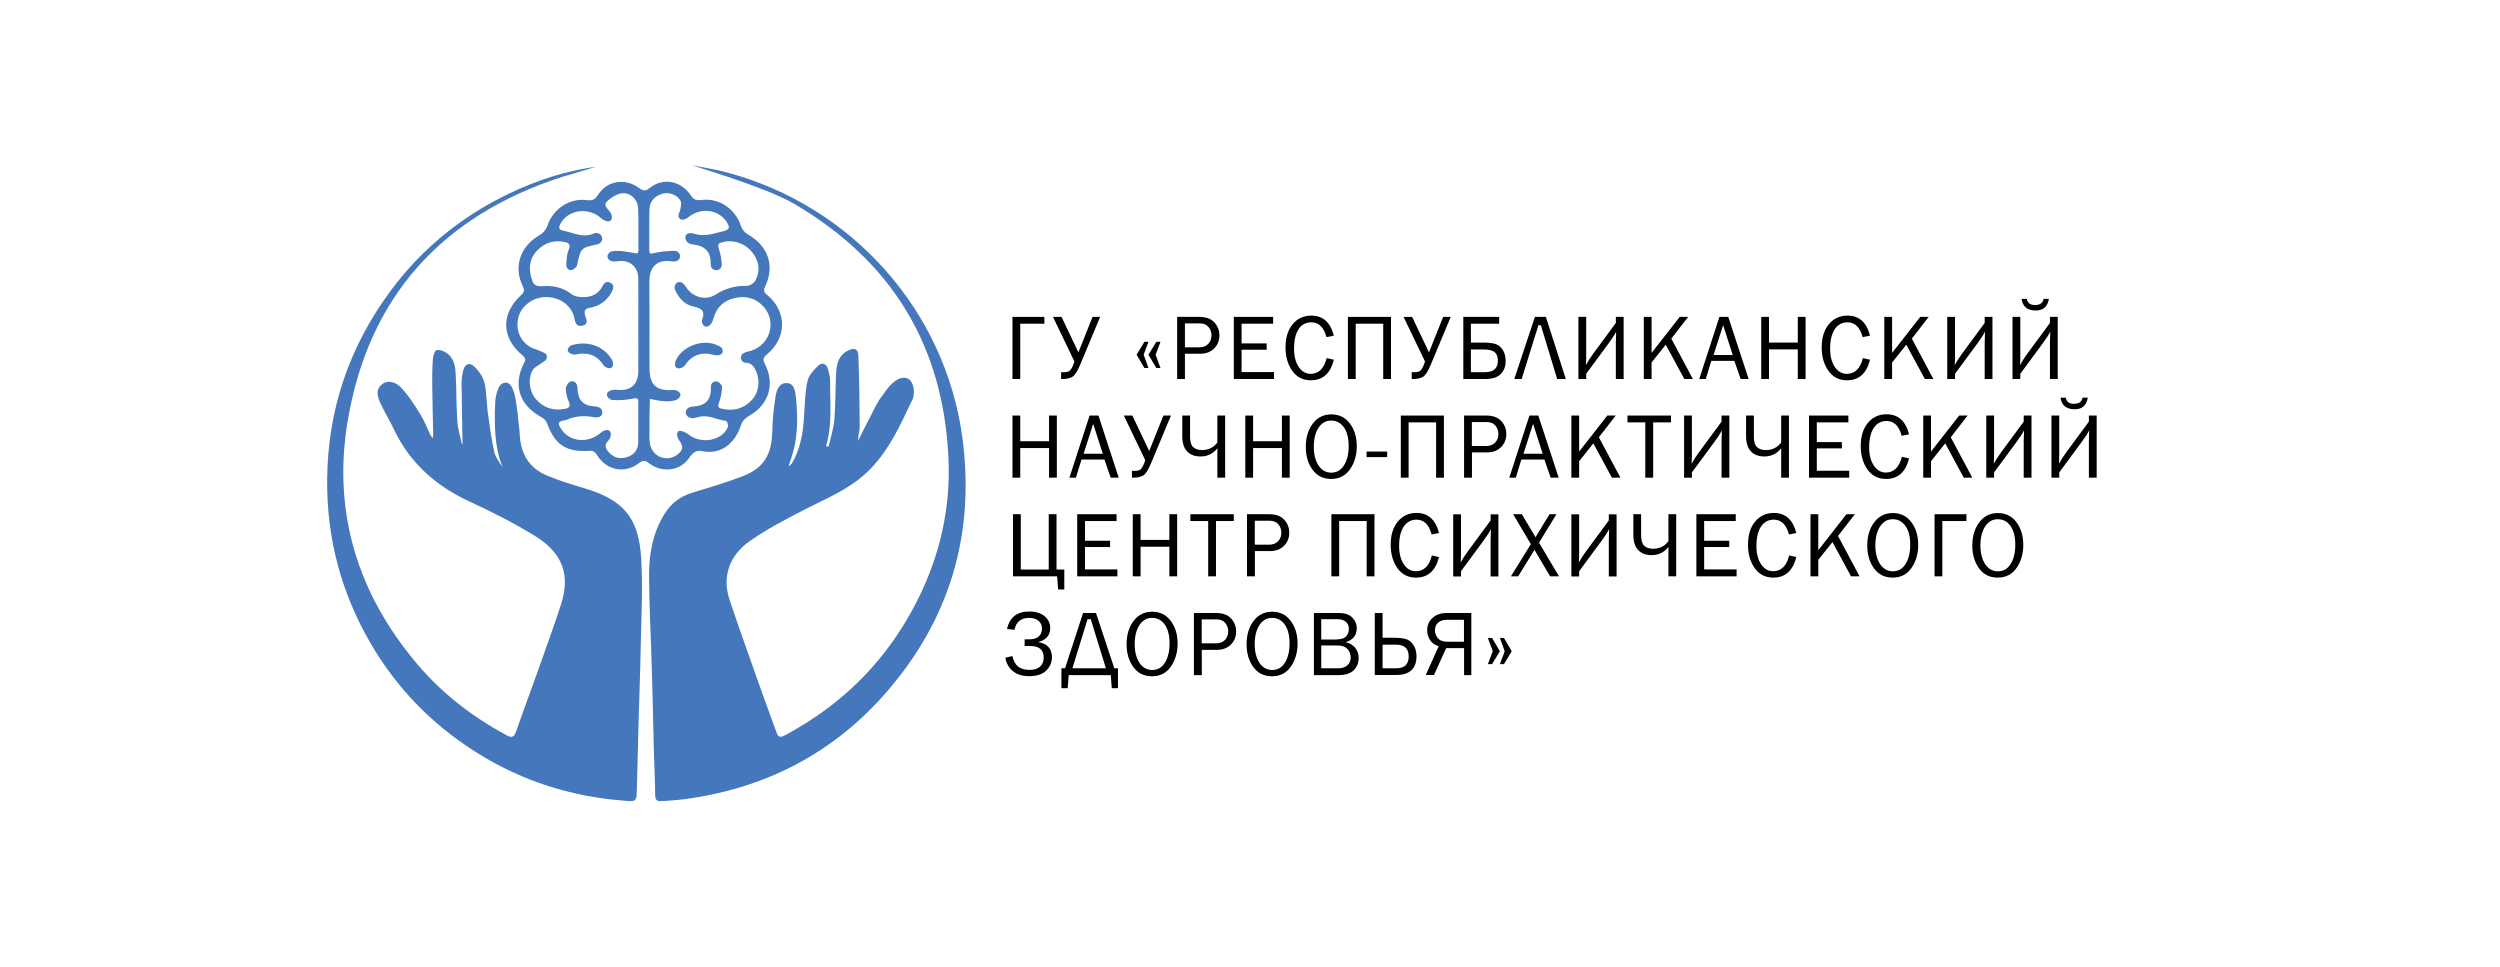 <svg width="181" height="70" viewBox="0 0 181 70" fill="none" xmlns="http://www.w3.org/2000/svg">
<path d="M46.383 47.011C46.352 48.824 46.275 50.645 46.228 52.457C46.182 54.031 46.144 55.728 46.105 57.302C46.082 58.05 45.989 58.035 45.217 57.973C44.916 57.95 44.615 57.919 44.313 57.888C43.433 57.788 42.568 57.649 41.719 57.456C39.093 56.87 36.614 55.844 34.29 54.347C31.209 52.365 28.722 49.804 26.869 46.641C24.707 42.946 23.641 38.973 23.687 34.668C23.741 29.623 25.286 25.118 28.259 21.083C30.274 18.353 32.792 16.185 35.773 14.565C38.082 13.315 40.537 12.436 43.147 12.073L40.769 12.783C31.981 15.606 26.622 21.531 25.147 30.634C24.089 37.183 25.934 43.061 30.251 48.13C32.05 50.243 34.205 51.894 36.638 53.213C36.97 53.399 37.194 53.445 37.348 53.005C38.429 49.943 39.58 46.903 40.599 43.817C41.317 41.642 40.746 40.068 38.792 38.842C37.271 37.893 35.657 37.083 34.027 36.327C31.579 35.201 29.688 33.542 28.521 31.089C28.22 30.456 27.857 29.862 27.564 29.23C27.332 28.767 27.162 28.211 27.657 27.826C28.128 27.455 28.699 27.71 29.016 28.042C29.564 28.613 30.004 29.299 30.421 29.978C30.722 30.456 30.923 30.996 31.17 31.513C31.209 31.59 31.278 31.644 31.34 31.714C31.348 31.637 31.363 31.559 31.363 31.482C31.34 30.279 31.309 29.068 31.294 27.864C31.286 27.239 31.294 26.615 31.34 25.997C31.355 25.766 31.471 25.38 31.61 25.349C31.827 25.295 32.151 25.419 32.352 25.565C32.923 25.974 32.977 26.622 33 27.247C33.047 28.35 33.039 29.446 33.116 30.549C33.155 31.097 33.332 31.629 33.448 32.169C33.464 32.161 33.479 32.146 33.487 32.138C33.464 30.68 33.425 29.222 33.417 27.764C33.417 27.455 33.456 27.139 33.533 26.838C33.649 26.36 33.966 26.198 34.329 26.53C34.661 26.838 34.962 27.27 35.07 27.695C35.24 28.397 35.217 29.145 35.317 29.87C35.441 30.811 35.572 31.752 35.773 32.678C35.865 33.087 36.136 33.457 36.39 33.827C35.78 32.323 35.796 30.749 35.85 29.183C35.858 28.844 35.935 28.489 36.058 28.165C36.282 27.602 36.823 27.533 37.078 28.073C37.356 28.659 37.371 29.268 37.479 29.909C37.518 30.487 37.603 30.958 37.626 31.436C37.703 32.886 38.306 33.889 39.618 34.437C40.468 34.792 41.348 35.062 42.228 35.324C45.109 36.18 46.236 37.415 46.422 40.423C46.553 42.614 46.422 44.813 46.383 47.011Z" fill="#4477BC"/>
<path d="M63.974 50.344C62.978 51.462 61.912 52.457 60.785 53.321C57.58 55.79 53.85 57.271 49.657 57.85C49.148 57.919 48.051 57.996 48.02 57.996C47.595 58.019 47.441 57.996 47.433 57.526C47.433 57.001 47.41 56.307 47.387 55.782C47.387 55.759 47.387 55.736 47.387 55.705C47.371 55.188 47.348 54.671 47.333 54.155C47.286 52.172 47.248 50.197 47.186 48.215C47.124 46.031 47.001 43.856 46.993 41.673C46.985 40.099 47.263 38.564 48.12 37.191C48.584 36.443 49.24 35.949 50.082 35.687C51.31 35.309 52.545 34.946 53.742 34.491C55.287 33.905 55.874 32.917 55.912 31.266C55.928 30.395 56.02 29.515 56.159 28.651C56.229 28.227 56.43 27.71 56.955 27.733C57.503 27.756 57.572 28.304 57.619 28.736C57.789 30.333 57.773 31.922 57.186 33.457C57.148 33.557 57.132 33.665 57.101 33.766C57.186 33.689 57.287 33.627 57.341 33.534C57.951 32.493 58.144 31.343 58.213 30.155C58.267 29.299 58.283 28.427 58.461 27.594C58.553 27.178 58.916 26.777 59.248 26.468C59.526 26.206 59.843 26.337 59.951 26.738C60.02 27 60.098 27.278 60.098 27.548C60.09 29.137 60.275 30.742 59.804 32.3C59.866 32.315 59.928 32.323 59.989 32.339C60.136 31.691 60.352 31.043 60.407 30.387C60.499 29.253 60.476 28.119 60.538 26.977C60.569 26.314 60.739 25.697 61.41 25.373C61.866 25.157 62.121 25.249 62.144 25.735C62.214 27.455 62.229 29.176 62.244 30.896C62.244 31.212 62.113 31.536 62.129 31.907C62.399 31.367 62.661 30.827 62.947 30.294C63.248 29.731 63.495 29.106 63.897 28.628C65.194 26.607 66.245 27.293 66.16 28.489C66.152 28.636 66.129 28.79 66.067 28.913C65.163 30.819 64.306 32.763 62.723 34.236C61.41 35.463 59.758 36.119 58.198 36.921C56.847 37.615 55.487 38.325 54.252 39.197C52.816 40.215 52.26 41.735 52.823 43.432C53.897 46.649 56.244 53.129 56.267 53.159C56.414 53.437 56.63 53.345 56.885 53.206C57.155 53.059 57.426 52.913 57.688 52.751C61.009 50.814 63.688 48.199 65.665 44.843C67.789 41.241 68.862 37.33 68.669 33.172C68.291 24.995 64.561 18.893 57.472 14.742C55.372 13.516 50.113 12.004 50.113 11.965C50.947 12.135 51.796 12.258 52.615 12.482C61.665 14.889 68.453 22.48 69.681 31.721C70.615 38.788 68.7 45.029 63.974 50.344Z" fill="#4477BC"/>
<path d="M50.839 32.663C50.383 32.57 50.151 32.771 49.873 33.179C49.24 34.105 47.92 34.259 46.985 33.534C46.692 33.311 46.545 33.318 46.252 33.534C45.24 34.313 43.943 34.067 43.248 32.979C43.093 32.74 42.97 32.616 42.653 32.639C40.962 32.747 40.167 32.192 39.587 30.595C39.526 30.433 39.348 30.279 39.186 30.194C37.603 29.338 37.124 27.864 37.935 26.298C38.074 26.036 38.051 25.913 37.819 25.72C36.29 24.447 36.259 22.711 37.726 21.369C37.958 21.153 37.989 21.022 37.85 20.729C37.155 19.294 37.672 17.813 39.078 17.018C39.309 16.887 39.541 16.617 39.626 16.355C40.028 15.143 41.209 14.326 42.475 14.488C42.854 14.534 43.062 14.48 43.279 14.133C43.935 13.084 45.232 12.86 46.252 13.601C46.545 13.817 46.715 13.871 47.039 13.608C47.997 12.837 49.286 13.076 50.012 14.141C50.221 14.449 50.398 14.526 50.769 14.48C52.066 14.31 53.24 15.12 53.65 16.37C53.727 16.601 53.92 16.848 54.136 16.964C55.619 17.813 56.113 19.224 55.395 20.752C55.264 21.022 55.302 21.161 55.534 21.346C56.986 22.541 56.986 24.455 55.526 25.658C55.271 25.866 55.202 26.021 55.372 26.345C56.121 27.772 55.681 29.276 54.283 30.078C53.943 30.271 53.734 30.487 53.611 30.873C53.202 32.069 52.221 32.948 50.839 32.663ZM47.024 23.567C47.024 24.593 47.016 25.619 47.024 26.653C47.032 27.895 47.526 28.327 48.761 28.235C48.924 28.219 49.232 28.35 49.263 28.559C49.286 28.728 49.07 28.929 48.939 28.967C48.669 29.045 48.36 29.068 48.074 29.052C47.734 29.029 47.395 28.937 47.055 28.883C47.047 29.268 47.032 29.654 47.024 30.032C47.016 30.364 47.024 30.695 47.024 31.019C47.024 31.367 47.001 31.721 47.047 32.061C47.178 33.056 48.252 33.503 49.039 32.917C49.472 32.593 49.495 32.308 49.171 31.883C48.931 31.567 48.846 30.734 49.958 31.529C50.87 32.177 52.314 31.868 52.7 30.911C52.746 30.796 52.653 30.51 52.561 30.479C51.858 30.387 51.248 29.955 50.445 30.225C49.889 30.41 49.673 30.055 49.657 29.939C49.619 29.646 49.804 29.461 50.159 29.438C51.101 29.369 51.487 28.967 51.472 28.042C51.464 27.687 51.673 27.594 51.897 27.617C52.043 27.633 52.275 27.872 52.275 28.003C52.267 28.381 52.198 28.767 52.066 29.114C51.966 29.384 51.958 29.523 52.26 29.592C53.07 29.777 53.796 29.615 54.383 29.014C54.939 28.451 55.063 27.587 54.738 26.869C54.592 26.537 54.414 26.275 53.974 26.26C53.742 26.252 53.642 26.021 53.642 25.897C53.642 25.758 53.696 25.619 53.966 25.504C54.074 25.457 54.213 25.45 54.337 25.411C55.75 24.979 56.252 23.321 55.302 22.225C54.746 21.585 53.997 21.392 53.194 21.577C52.414 21.755 51.858 22.248 51.657 23.066C51.642 23.135 51.456 23.699 51.101 23.652C50.931 23.629 50.769 23.359 50.831 23.151C51.078 22.511 50.8 22.318 50.205 22.194C49.565 22.055 49.132 21.577 48.87 20.975C48.815 20.86 48.831 20.543 49.047 20.451C49.425 20.289 49.657 20.775 49.719 20.86C50.198 21.539 51.117 21.778 51.819 21.323C52.514 20.875 53.24 20.682 54.059 20.698C54.283 20.705 54.615 20.482 54.715 20.273C55.078 19.525 54.931 18.808 54.391 18.183C53.843 17.558 52.962 17.319 52.236 17.558C51.974 17.643 51.958 17.735 52.043 17.998C52.167 18.368 52.236 18.777 52.26 19.17C52.267 19.301 52.136 19.541 51.943 19.556C51.704 19.571 51.456 19.494 51.456 19.116C51.464 18.191 51.039 17.782 50.09 17.689C49.951 17.674 49.773 17.581 49.711 17.473C49.472 17.08 49.719 16.756 50.26 16.925C51.032 17.165 51.688 16.902 52.391 16.733C52.8 16.632 52.862 16.47 52.646 16.123C52.074 15.182 50.792 14.966 49.858 15.714C49.58 15.93 49.325 15.977 49.178 15.791C49.024 15.606 49.225 15.352 49.256 15.159C49.286 14.951 49.356 14.704 49.271 14.542C49.032 14.102 48.445 13.894 47.989 14.017C47.418 14.171 47.039 14.565 47.024 15.143C46.993 16.131 47.016 17.126 47.008 18.113C47.008 18.368 47.07 18.391 47.333 18.329C47.819 18.214 48.329 18.167 48.831 18.16C49.07 18.16 49.232 18.376 49.24 18.507C49.248 18.792 49.032 18.977 48.661 18.923C47.588 18.769 47.024 19.278 47.016 20.366C47.016 21.438 47.024 22.503 47.024 23.567ZM46.213 23.614C46.213 22.457 46.221 21.299 46.213 20.142C46.205 19.44 45.75 18.947 45.078 18.893C44.877 18.877 44.669 18.931 44.483 18.931C44.136 18.931 43.997 18.769 43.981 18.553C43.974 18.391 44.182 18.206 44.306 18.191C44.815 18.113 45.348 18.214 45.858 18.314C46.128 18.368 46.221 18.391 46.221 18.09C46.213 17.103 46.236 16.108 46.205 15.12C46.19 14.465 45.665 13.925 45.024 13.994C44.653 14.04 44.252 14.295 43.966 14.565C43.642 14.858 43.989 15.105 44.174 15.352C44.414 15.653 44.36 16.324 43.618 15.876C43.557 15.838 43.456 15.737 43.371 15.676C42.452 14.989 41.101 15.236 40.591 16.177C40.437 16.455 40.414 16.632 40.807 16.709C41.526 16.848 42.221 17.257 42.985 16.902C43.07 16.864 43.518 16.771 43.603 17.265C43.626 17.419 43.456 17.643 43.286 17.681C42.051 17.951 42.059 17.921 41.788 19.163C41.765 19.348 41.487 19.579 41.286 19.556C41.101 19.541 40.993 19.332 41.001 19.209C41.008 18.831 41.031 18.437 41.17 18.09C41.325 17.712 41.209 17.589 40.869 17.519C40.058 17.35 39.363 17.604 38.831 18.206C38.275 18.831 38.267 19.571 38.537 20.327C38.653 20.651 38.9 20.752 39.232 20.721C40.028 20.651 40.761 20.806 41.41 21.315C41.541 21.423 41.742 21.469 41.919 21.492C42.653 21.577 43.279 21.392 43.634 20.69C43.811 20.335 44.059 20.374 44.282 20.528C44.483 20.659 44.391 20.945 44.313 21.091C43.989 21.731 43.449 22.148 42.746 22.271C42.352 22.341 42.259 22.48 42.367 22.858C42.445 23.112 42.638 23.459 42.182 23.575C41.75 23.683 41.649 23.382 41.587 23.051C41.572 22.981 41.557 22.904 41.533 22.835C41.248 22.017 40.46 21.5 39.51 21.508C38.63 21.515 37.804 22.094 37.564 22.873C37.302 23.706 37.564 24.57 38.298 25.064C38.576 25.257 38.939 25.311 39.24 25.473C39.387 25.55 39.611 25.573 39.595 25.866C39.58 26.098 39.387 26.144 39.255 26.252C39.031 26.437 38.715 26.553 38.576 26.784C38.197 27.409 38.321 28.358 38.8 28.898C39.371 29.546 40.097 29.77 40.939 29.592C41.248 29.531 41.302 29.376 41.178 29.075C41.055 28.782 40.954 28.443 40.962 28.127C40.97 27.941 41.186 27.633 41.34 27.61C41.634 27.563 41.804 27.772 41.811 28.127C41.842 28.975 42.221 29.376 43.055 29.423C43.425 29.446 43.642 29.608 43.603 29.939C43.572 30.148 43.302 30.263 43.032 30.209C42.306 30.063 41.634 30.117 40.962 30.418C40.947 30.425 40.923 30.425 40.908 30.425C40.391 30.518 40.344 30.626 40.645 31.081C41.24 31.984 42.537 32.13 43.449 31.367C44.151 30.773 44.468 31.436 44.02 31.922C43.773 32.184 43.811 32.408 44.005 32.655C44.344 33.087 44.792 33.264 45.325 33.118C45.85 32.971 46.19 32.624 46.205 32.053C46.221 31.081 46.205 30.109 46.213 29.137C46.213 28.836 46.136 28.798 45.819 28.859C45.333 28.96 44.823 28.991 44.321 28.96C44.128 28.944 43.904 28.69 43.943 28.52C43.989 28.304 44.321 28.181 44.715 28.227C45.68 28.312 46.205 27.833 46.213 26.861C46.221 25.781 46.213 24.694 46.213 23.614Z" fill="#4477BC"/>
<path d="M52.321 25.45C52.283 25.789 51.827 25.735 51.657 25.689C50.754 25.457 50.09 25.697 49.565 26.476C49.48 26.599 49.14 26.746 48.97 26.63C48.831 26.53 48.862 26.26 48.916 26.121C49.379 25.049 50.931 24.493 51.958 25.01C52.066 25.056 52.352 25.157 52.321 25.45Z" fill="#4477BC"/>
<path d="M44.313 26.059C44.391 26.198 44.437 26.507 44.282 26.615C44.113 26.738 43.781 26.576 43.696 26.445C43.194 25.666 42.514 25.481 41.649 25.666C41.495 25.697 41.155 25.589 41.109 25.388C41.07 25.226 41.263 25.025 41.402 24.987C42.784 24.593 43.873 25.257 44.313 26.059Z" fill="#4477BC"/>
<path d="M43.163 12.081C43.163 12.081 41.224 12.629 40.777 12.783L43.163 12.081Z" fill="#4477BC"/>
<path d="M73.303 27.44V22.943H75.612V23.436H73.866V27.44H73.303Z" fill="black"/>
<path d="M77.789 26.175L76.237 22.943H76.855L78.075 25.511L79.102 22.943H79.65L78.214 26.383C78.005 26.885 77.812 27.185 77.635 27.286C77.457 27.386 77.225 27.44 76.948 27.44H76.824V26.946H77.032C77.218 26.946 77.349 26.915 77.442 26.846C77.527 26.777 77.619 26.622 77.72 26.375L77.789 26.175Z" fill="black"/>
<path d="M82.855 26.645L82.291 25.681L82.855 24.748H83.148L82.801 25.681L83.148 26.645H82.855ZM83.72 26.645L83.148 25.681L83.72 24.748H84.021L83.666 25.681L84.021 26.645H83.72Z" fill="black"/>
<path d="M85.789 27.44H85.226V22.943H86.824C87.326 22.943 87.689 23.081 87.928 23.351C88.168 23.621 88.284 23.93 88.284 24.277C88.284 24.663 88.152 24.987 87.898 25.234C87.643 25.488 87.303 25.612 86.886 25.612H85.789V27.44ZM85.789 25.149H86.824C87.087 25.149 87.303 25.072 87.465 24.91C87.627 24.748 87.712 24.539 87.712 24.277C87.712 24.053 87.643 23.853 87.496 23.675C87.349 23.498 87.141 23.413 86.863 23.413H85.789V25.149Z" fill="black"/>
<path d="M92.237 26.946V27.44H89.326V22.943H92.176V23.436H89.89V24.863H91.705V25.319H89.89V26.939H92.237V26.946Z" fill="black"/>
<path d="M96.052 25.928L96.57 26.044C96.323 27.039 95.767 27.533 94.902 27.533C94.33 27.533 93.882 27.301 93.558 26.846C93.234 26.391 93.072 25.82 93.072 25.149C93.072 24.455 93.241 23.899 93.581 23.483C93.921 23.066 94.377 22.85 94.94 22.85C95.782 22.85 96.323 23.336 96.57 24.3L96.037 24.408C95.844 23.691 95.481 23.336 94.94 23.336C94.539 23.336 94.23 23.506 94.014 23.837C93.797 24.169 93.689 24.64 93.689 25.241C93.689 25.789 93.805 26.237 94.029 26.568C94.253 26.9 94.546 27.07 94.917 27.07C95.481 27.054 95.859 26.676 96.052 25.928Z" fill="black"/>
<path d="M97.589 27.44V22.943H100.709V27.44H100.145V23.436H98.153V27.44H97.589Z" fill="black"/>
<path d="M103.172 26.175L101.62 22.943H102.238L103.458 25.511L104.485 22.943H105.033L103.597 26.383C103.388 26.885 103.195 27.185 103.018 27.286C102.84 27.386 102.608 27.44 102.33 27.44H102.207V26.946H102.415C102.601 26.946 102.732 26.915 102.825 26.846C102.91 26.777 103.002 26.622 103.103 26.375L103.172 26.175Z" fill="black"/>
<path d="M105.944 27.44V22.943H108.539V23.436H106.493V24.802H107.296C107.721 24.802 108.037 24.833 108.261 24.902C108.485 24.971 108.663 25.11 108.802 25.334C108.941 25.558 109.01 25.828 109.01 26.152C109.01 26.537 108.887 26.846 108.647 27.085C108.408 27.324 108.037 27.44 107.543 27.44H105.944ZM106.493 26.946H107.52C108.138 26.946 108.446 26.669 108.446 26.113C108.446 25.835 108.369 25.635 108.222 25.504C108.076 25.373 107.813 25.303 107.443 25.303H106.493V26.946Z" fill="black"/>
<path d="M110.169 27.44H109.636L111.126 22.943H111.921L113.366 27.44H112.74L111.558 23.544H111.381L110.169 27.44Z" fill="black"/>
<path d="M114.84 27.062V27.44H114.277V22.943H114.84V25.843C114.84 26.036 114.833 26.229 114.817 26.429C114.972 26.152 115.157 25.866 115.373 25.573L116.987 23.382V22.943H117.551V27.44H116.987V24.825C116.987 24.663 116.995 24.393 117.01 24.015C116.887 24.254 116.701 24.539 116.454 24.871L114.84 27.062Z" fill="black"/>
<path d="M122.563 27.44H121.945L120.601 24.956L119.574 26.244V27.44H119.01V22.943H119.574V25.55L121.613 22.943H122.223L121.003 24.516L122.563 27.44Z" fill="black"/>
<path d="M126.601 27.44H126.022L125.567 26.129H123.899L123.497 27.44H123.026L124.486 22.943H125.126L126.601 27.44ZM125.451 25.704L124.756 23.544L124.061 25.704H125.451Z" fill="black"/>
<path d="M130.725 27.44H130.161V25.295H128.076V27.44H127.513V22.943H128.076V24.802H130.161V22.943H130.725V27.44Z" fill="black"/>
<path d="M134.872 25.928L135.389 26.044C135.142 27.039 134.586 27.533 133.721 27.533C133.15 27.533 132.702 27.301 132.378 26.846C132.053 26.391 131.891 25.82 131.891 25.149C131.891 24.455 132.061 23.899 132.401 23.483C132.741 23.066 133.196 22.85 133.76 22.85C134.602 22.85 135.142 23.336 135.389 24.3L134.856 24.408C134.663 23.691 134.3 23.336 133.76 23.336C133.366 23.336 133.057 23.506 132.833 23.837C132.617 24.169 132.501 24.64 132.501 25.241C132.501 25.789 132.617 26.237 132.841 26.568C133.065 26.9 133.358 27.07 133.729 27.07C134.308 27.054 134.687 26.676 134.872 25.928Z" fill="black"/>
<path d="M139.976 27.44H139.359L138.015 24.956L136.988 26.244V27.44H136.424V22.943H136.988V25.55L139.026 22.943H139.637L138.416 24.516L139.976 27.44Z" fill="black"/>
<path d="M141.544 27.062V27.44H140.98V22.943H141.544V25.843C141.544 26.036 141.536 26.229 141.521 26.429C141.675 26.152 141.86 25.866 142.077 25.573L143.691 23.382V22.943H144.254V27.44H143.691V24.825C143.691 24.663 143.698 24.393 143.714 24.015C143.59 24.254 143.405 24.539 143.158 24.871L141.544 27.062Z" fill="black"/>
<path d="M146.27 27.062V27.44H145.706V22.943H146.27V25.843C146.27 26.036 146.262 26.229 146.247 26.429C146.401 26.152 146.587 25.866 146.803 25.573L148.417 23.382V22.943H148.98V27.44H148.417V24.825C148.417 24.663 148.424 24.393 148.44 24.015C148.316 24.254 148.131 24.539 147.884 24.871L146.27 27.062ZM146.363 21.639H146.741C146.795 21.94 146.996 22.086 147.336 22.086C147.691 22.086 147.899 21.94 147.961 21.639H148.339C148.247 22.202 147.93 22.48 147.397 22.48C146.787 22.487 146.44 22.202 146.363 21.639Z" fill="black"/>
<path d="M76.515 34.583H75.951V32.439H73.866V34.583H73.303V30.086H73.866V31.945H75.951V30.086H76.515V34.583Z" fill="black"/>
<path d="M80.994 34.583H80.415L79.959 33.272H78.299L77.897 34.583H77.426L78.886 30.086H79.527L80.994 34.583ZM79.843 32.848L79.148 30.688L78.453 32.848H79.843Z" fill="black"/>
<path d="M82.917 33.318L81.365 30.086H81.982L83.203 32.655L84.23 30.086H84.778L83.341 33.527C83.133 34.028 82.94 34.329 82.762 34.429C82.585 34.529 82.353 34.583 82.075 34.583H81.951V34.09H82.16C82.345 34.09 82.477 34.059 82.569 33.989C82.654 33.92 82.747 33.766 82.847 33.519L82.917 33.318Z" fill="black"/>
<path d="M88.137 34.583V32.454C87.82 32.855 87.419 33.048 86.925 33.048C86.5 33.048 86.176 32.925 85.944 32.678C85.712 32.431 85.596 32.061 85.596 31.575V30.086H86.16V31.621C86.16 31.976 86.237 32.231 86.384 32.369C86.531 32.508 86.747 32.585 87.017 32.585C87.488 32.585 87.867 32.4 88.137 32.038V30.086H88.701V34.583H88.137Z" fill="black"/>
<path d="M93.373 34.583H92.809V32.439H90.724V34.583H90.16V30.086H90.724V31.945H92.809V30.086H93.373V34.583Z" fill="black"/>
<path d="M96.377 34.676C95.797 34.676 95.35 34.452 95.025 34.005C94.701 33.557 94.539 33.002 94.539 32.354C94.539 31.675 94.709 31.112 95.048 30.665C95.388 30.217 95.836 30.001 96.392 30.001C96.948 30.001 97.396 30.217 97.728 30.657C98.06 31.097 98.23 31.644 98.23 32.308C98.23 32.948 98.068 33.503 97.743 33.974C97.419 34.437 96.963 34.676 96.377 34.676ZM96.384 34.221C96.778 34.221 97.087 34.043 97.311 33.681C97.535 33.326 97.643 32.863 97.643 32.292C97.643 31.714 97.527 31.259 97.296 30.935C97.064 30.611 96.763 30.449 96.377 30.449C95.99 30.449 95.689 30.626 95.458 30.973C95.234 31.32 95.118 31.783 95.118 32.346C95.118 32.894 95.234 33.349 95.458 33.696C95.682 34.043 96.006 34.221 96.384 34.221Z" fill="black"/>
<path d="M100.431 32.693V33.095H98.94V32.693H100.431Z" fill="black"/>
<path d="M101.419 34.583V30.086H104.539V34.583H103.975V30.58H101.983V34.583H101.419Z" fill="black"/>
<path d="M106.562 34.583H105.999V30.086H107.597C108.099 30.086 108.462 30.225 108.701 30.495C108.941 30.765 109.057 31.073 109.057 31.421C109.057 31.806 108.925 32.13 108.67 32.377C108.416 32.632 108.076 32.755 107.659 32.755H106.57V34.583H106.562ZM106.562 32.292H107.597C107.86 32.292 108.076 32.215 108.238 32.053C108.4 31.891 108.485 31.683 108.485 31.421C108.485 31.197 108.416 30.996 108.269 30.819C108.122 30.641 107.914 30.557 107.636 30.557H106.562V32.292Z" fill="black"/>
<path d="M112.848 34.583H112.269L111.813 33.272H110.145L109.744 34.583H109.273L110.732 30.086H111.373L112.848 34.583ZM111.69 32.848L110.995 30.688L110.3 32.848H111.69Z" fill="black"/>
<path d="M117.319 34.583H116.701L115.358 32.099L114.331 33.388V34.583H113.767V30.086H114.331V32.693L116.369 30.086H116.979L115.759 31.66L117.319 34.583Z" fill="black"/>
<path d="M119.682 34.583H119.119V30.58H117.829V30.086H120.98V30.58H119.69V34.583H119.682Z" fill="black"/>
<path d="M122.493 34.205V34.583H121.929V30.086H122.493V32.987C122.493 33.179 122.485 33.372 122.47 33.573C122.624 33.295 122.81 33.01 123.026 32.717L124.64 30.526V30.086H125.204V34.583H124.64V31.968C124.64 31.806 124.648 31.536 124.663 31.158C124.54 31.397 124.354 31.683 124.107 32.015L122.493 34.205Z" fill="black"/>
<path d="M128.957 34.583V32.454C128.64 32.855 128.238 33.048 127.744 33.048C127.32 33.048 126.995 32.925 126.764 32.678C126.532 32.431 126.416 32.061 126.416 31.575V30.086H126.98V31.621C126.98 31.976 127.057 32.231 127.204 32.369C127.35 32.508 127.567 32.585 127.837 32.585C128.316 32.585 128.686 32.4 128.957 32.038V30.086H129.52V34.583H128.957Z" fill="black"/>
<path d="M133.883 34.09V34.583H130.972V30.086H133.822V30.58H131.536V32.007H133.351V32.462H131.536V34.082H133.883V34.09Z" fill="black"/>
<path d="M137.698 33.071L138.216 33.187C137.968 34.182 137.413 34.676 136.548 34.676C135.976 34.676 135.528 34.445 135.204 33.989C134.88 33.534 134.717 32.963 134.717 32.292C134.717 31.598 134.887 31.043 135.227 30.626C135.567 30.209 136.022 29.993 136.586 29.993C137.428 29.993 137.968 30.479 138.216 31.444L137.683 31.552C137.49 30.834 137.127 30.479 136.586 30.479C136.192 30.479 135.883 30.649 135.66 30.981C135.443 31.313 135.327 31.783 135.327 32.385C135.327 32.933 135.443 33.38 135.667 33.712C135.891 34.043 136.185 34.213 136.555 34.213C137.127 34.198 137.505 33.82 137.698 33.071Z" fill="black"/>
<path d="M142.795 34.583H142.177L140.833 32.099L139.806 33.388V34.583H139.243V30.086H139.806V32.693L141.845 30.086H142.455L141.235 31.66L142.795 34.583Z" fill="black"/>
<path d="M144.37 34.205V34.583H143.806V30.086H144.37V32.987C144.37 33.179 144.362 33.372 144.347 33.573C144.501 33.295 144.687 33.01 144.903 32.717L146.517 30.526V30.086H147.081V34.583H146.517V31.968C146.517 31.806 146.525 31.536 146.54 31.158C146.417 31.397 146.231 31.683 145.984 32.015L144.37 34.205Z" fill="black"/>
<path d="M149.088 34.205V34.583H148.525V30.086H149.088V32.987C149.088 33.179 149.081 33.372 149.065 33.573C149.22 33.295 149.405 33.01 149.621 32.717L151.235 30.526V30.086H151.799V34.583H151.235V31.968C151.235 31.806 151.243 31.536 151.258 31.158C151.135 31.397 150.95 31.683 150.702 32.015L149.088 34.205ZM149.181 28.79H149.56C149.614 29.091 149.814 29.237 150.154 29.237C150.509 29.237 150.718 29.091 150.78 28.79H151.158C151.065 29.353 150.749 29.631 150.216 29.631C149.606 29.631 149.258 29.353 149.181 28.79Z" fill="black"/>
<path d="M73.341 41.727V37.229H73.905V41.233H75.928V37.229H76.492V41.233H77.056V42.676H76.608L76.538 41.727H73.341Z" fill="black"/>
<path d="M80.901 41.233V41.727H77.99V37.229H80.84V37.723H78.554V39.15H80.368V39.605H78.554V41.225H80.901V41.233Z" fill="black"/>
<path d="M85.226 41.727H84.662V39.582H82.577V41.727H82.013V37.229H82.577V39.089H84.662V37.229H85.226V41.727Z" fill="black"/>
<path d="M88.037 41.727H87.473V37.723H86.183V37.229H89.326V37.723H88.037V41.727Z" fill="black"/>
<path d="M90.847 41.727H90.284V37.229H91.882C92.384 37.229 92.747 37.368 92.987 37.638C93.226 37.908 93.342 38.217 93.342 38.564C93.342 38.95 93.21 39.274 92.956 39.521C92.701 39.775 92.361 39.899 91.944 39.899H90.855V41.727H90.847ZM90.847 39.436H91.882C92.145 39.436 92.361 39.359 92.523 39.197C92.685 39.035 92.77 38.826 92.77 38.564C92.77 38.34 92.701 38.14 92.554 37.962C92.407 37.785 92.199 37.7 91.921 37.7H90.847V39.436Z" fill="black"/>
<path d="M96.392 41.727V37.229H99.512V41.727H98.948V37.723H96.956V41.727H96.392Z" fill="black"/>
<path d="M103.666 40.215L104.184 40.331C103.937 41.326 103.381 41.819 102.516 41.819C101.944 41.819 101.496 41.588 101.172 41.133C100.848 40.678 100.686 40.107 100.686 39.436C100.686 38.741 100.855 38.186 101.195 37.769C101.535 37.353 101.991 37.137 102.554 37.137C103.396 37.137 103.937 37.623 104.184 38.587L103.651 38.695C103.458 37.978 103.095 37.623 102.554 37.623C102.161 37.623 101.852 37.793 101.628 38.124C101.411 38.456 101.296 38.927 101.296 39.528C101.296 40.076 101.411 40.523 101.635 40.855C101.859 41.187 102.153 41.357 102.523 41.357C103.103 41.341 103.481 40.971 103.666 40.215Z" fill="black"/>
<path d="M105.775 41.357V41.735H105.211V37.237H105.775V40.138C105.775 40.331 105.767 40.523 105.751 40.724C105.906 40.446 106.091 40.161 106.307 39.868L107.921 37.677V37.237H108.485V41.735H107.921V39.119C107.921 38.957 107.929 38.687 107.944 38.309C107.821 38.549 107.636 38.834 107.388 39.166L105.775 41.357Z" fill="black"/>
<path d="M112.686 37.229L111.427 39.289L112.871 41.727H112.23L111.095 39.806L109.914 41.727H109.389L110.833 39.397L109.551 37.229H110.184L111.172 38.896L112.184 37.229H112.686Z" fill="black"/>
<path d="M114.331 41.357V41.735H113.767V37.237H114.331V40.138C114.331 40.331 114.323 40.523 114.308 40.724C114.462 40.446 114.647 40.161 114.864 39.868L116.478 37.677V37.237H117.041V41.735H116.478V39.119C116.478 38.957 116.485 38.687 116.501 38.309C116.377 38.549 116.192 38.834 115.945 39.166L114.331 41.357Z" fill="black"/>
<path d="M120.794 41.727V39.598C120.478 39.999 120.076 40.192 119.582 40.192C119.157 40.192 118.833 40.068 118.601 39.821C118.369 39.575 118.254 39.204 118.254 38.718V37.229H118.817V38.765C118.817 39.119 118.895 39.374 119.041 39.513C119.188 39.652 119.404 39.729 119.675 39.729C120.153 39.729 120.524 39.544 120.794 39.181V37.229H121.358V41.727H120.794Z" fill="black"/>
<path d="M125.729 41.233V41.727H122.818V37.229H125.667V37.723H123.381V39.15H125.196V39.605H123.381V41.225H125.729V41.233Z" fill="black"/>
<path d="M129.536 40.215L130.053 40.331C129.806 41.326 129.25 41.819 128.385 41.819C127.814 41.819 127.366 41.588 127.042 41.133C126.717 40.678 126.555 40.107 126.555 39.436C126.555 38.741 126.725 38.186 127.065 37.769C127.405 37.353 127.86 37.137 128.424 37.137C129.266 37.137 129.806 37.623 130.053 38.587L129.52 38.695C129.327 37.978 128.964 37.623 128.424 37.623C128.03 37.623 127.721 37.793 127.497 38.124C127.281 38.456 127.165 38.927 127.165 39.528C127.165 40.076 127.281 40.523 127.505 40.855C127.729 41.187 128.022 41.357 128.393 41.357C128.972 41.341 129.35 40.971 129.536 40.215Z" fill="black"/>
<path d="M134.632 41.727H134.015L132.671 39.243L131.644 40.531V41.727H131.08V37.229H131.644V39.837L133.683 37.229H134.293L133.073 38.803L134.632 41.727Z" fill="black"/>
<path d="M137.026 41.819C136.447 41.819 135.999 41.596 135.675 41.148C135.351 40.701 135.188 40.145 135.188 39.497C135.188 38.819 135.358 38.255 135.698 37.808C136.038 37.361 136.486 37.145 137.042 37.145C137.598 37.145 138.046 37.361 138.378 37.8C138.71 38.24 138.88 38.788 138.88 39.451C138.88 40.091 138.718 40.647 138.393 41.117C138.069 41.588 137.613 41.819 137.026 41.819ZM137.042 41.364C137.436 41.364 137.745 41.187 137.968 40.824C138.192 40.469 138.301 40.007 138.301 39.436C138.301 38.857 138.185 38.402 137.953 38.078C137.721 37.754 137.42 37.592 137.034 37.592C136.648 37.592 136.347 37.769 136.115 38.117C135.891 38.464 135.775 38.927 135.775 39.49C135.775 40.037 135.891 40.493 136.115 40.84C136.355 41.187 136.656 41.364 137.042 41.364Z" fill="black"/>
<path d="M140.061 41.727V37.229H142.37V37.723H140.625V41.727H140.061Z" fill="black"/>
<path d="M144.633 41.819C144.054 41.819 143.606 41.596 143.281 41.148C142.957 40.701 142.795 40.145 142.795 39.497C142.795 38.819 142.965 38.255 143.305 37.808C143.644 37.361 144.092 37.145 144.648 37.145C145.204 37.145 145.652 37.361 145.984 37.8C146.316 38.24 146.486 38.788 146.486 39.451C146.486 40.091 146.324 40.647 146 41.117C145.675 41.588 145.22 41.819 144.633 41.819ZM144.648 41.364C145.042 41.364 145.351 41.187 145.575 40.824C145.799 40.469 145.907 40.007 145.907 39.436C145.907 38.857 145.791 38.402 145.559 38.078C145.328 37.754 145.027 37.592 144.641 37.592C144.254 37.592 143.953 37.769 143.722 38.117C143.498 38.464 143.382 38.927 143.382 39.49C143.382 40.037 143.498 40.493 143.722 40.84C143.961 41.187 144.262 41.364 144.648 41.364Z" fill="black"/>
<path d="M72.785 47.621L73.295 47.497C73.38 47.86 73.519 48.114 73.727 48.269C73.928 48.423 74.206 48.5 74.554 48.5C74.886 48.5 75.141 48.415 75.31 48.253C75.48 48.091 75.565 47.875 75.565 47.621C75.565 47.057 75.249 46.772 74.608 46.772H74.183V46.286H74.569C74.832 46.286 75.04 46.217 75.202 46.078C75.364 45.939 75.442 45.754 75.442 45.507C75.442 45.275 75.357 45.09 75.187 44.944C75.017 44.805 74.793 44.735 74.523 44.735C73.913 44.735 73.557 45.029 73.449 45.599L72.909 45.538C73.094 44.697 73.635 44.273 74.515 44.273C74.986 44.273 75.357 44.388 75.627 44.612C75.897 44.836 76.036 45.121 76.036 45.476C76.036 45.993 75.743 46.332 75.164 46.487C75.828 46.602 76.16 46.965 76.16 47.574C76.16 47.952 76.021 48.276 75.751 48.546C75.48 48.816 75.063 48.955 74.507 48.955C74.028 48.955 73.642 48.839 73.349 48.6C73.055 48.377 72.87 48.053 72.785 47.621Z" fill="black"/>
<path d="M77.11 48.384L78.415 44.381H79.349L80.677 48.384H80.94V49.827H80.492L80.422 48.878H77.372L77.303 49.827H76.847V48.384H77.11ZM77.642 48.384H80.067L78.971 44.828H78.739L77.642 48.384Z" fill="black"/>
<path d="M83.403 48.963C82.824 48.963 82.376 48.739 82.052 48.292C81.728 47.844 81.565 47.289 81.565 46.641C81.565 45.962 81.735 45.399 82.075 44.951C82.415 44.504 82.863 44.288 83.419 44.288C83.975 44.288 84.423 44.504 84.755 44.944C85.094 45.383 85.257 45.931 85.257 46.595C85.257 47.235 85.094 47.79 84.77 48.261C84.446 48.731 83.99 48.963 83.403 48.963ZM83.419 48.508C83.813 48.508 84.121 48.33 84.345 47.968C84.569 47.605 84.677 47.15 84.677 46.579C84.677 46.001 84.562 45.545 84.33 45.221C84.098 44.897 83.797 44.735 83.411 44.735C83.025 44.735 82.724 44.913 82.492 45.26C82.268 45.607 82.152 46.07 82.152 46.633C82.152 47.181 82.268 47.636 82.492 47.983C82.731 48.338 83.033 48.508 83.419 48.508Z" fill="black"/>
<path d="M87.002 48.878H86.438V44.381H88.037C88.539 44.381 88.901 44.519 89.141 44.789C89.38 45.059 89.496 45.368 89.496 45.715C89.496 46.101 89.365 46.425 89.11 46.672C88.855 46.926 88.515 47.05 88.098 47.05H87.01V48.878H87.002ZM87.002 46.579H88.037C88.299 46.579 88.515 46.502 88.678 46.34C88.84 46.178 88.925 45.97 88.925 45.707C88.925 45.484 88.855 45.283 88.708 45.106C88.562 44.928 88.353 44.843 88.075 44.843H87.002V46.579Z" fill="black"/>
<path d="M92.091 48.963C91.512 48.963 91.064 48.739 90.739 48.292C90.415 47.844 90.253 47.289 90.253 46.641C90.253 45.962 90.423 45.399 90.763 44.951C91.102 44.504 91.55 44.288 92.106 44.288C92.662 44.288 93.11 44.504 93.442 44.944C93.774 45.383 93.944 45.931 93.944 46.595C93.944 47.235 93.782 47.79 93.458 48.261C93.133 48.731 92.678 48.963 92.091 48.963ZM92.106 48.508C92.5 48.508 92.809 48.33 93.033 47.968C93.257 47.613 93.365 47.15 93.365 46.579C93.365 46.001 93.249 45.545 93.017 45.221C92.786 44.897 92.485 44.735 92.099 44.735C91.712 44.735 91.411 44.913 91.18 45.26C90.956 45.607 90.84 46.07 90.84 46.633C90.84 47.181 90.956 47.636 91.18 47.983C91.403 48.33 91.72 48.508 92.106 48.508Z" fill="black"/>
<path d="M95.126 48.878V44.381H96.909C97.357 44.381 97.689 44.489 97.906 44.712C98.122 44.928 98.23 45.183 98.23 45.476C98.23 45.985 97.967 46.325 97.435 46.494C97.751 46.579 97.983 46.718 98.137 46.926C98.292 47.135 98.369 47.374 98.369 47.636C98.369 47.991 98.245 48.284 98.014 48.523C97.774 48.762 97.404 48.878 96.909 48.878H95.126ZM95.666 46.301H96.647C97.056 46.301 97.326 46.224 97.458 46.07C97.597 45.916 97.659 45.731 97.659 45.522C97.659 45.314 97.589 45.152 97.442 45.021C97.296 44.89 97.079 44.828 96.786 44.828H95.658V46.301H95.666ZM95.666 48.384H96.871C97.164 48.384 97.396 48.315 97.55 48.168C97.713 48.022 97.79 47.837 97.79 47.613C97.79 47.451 97.751 47.304 97.682 47.165C97.612 47.027 97.504 46.919 97.373 46.849C97.242 46.772 97.041 46.733 96.786 46.733H95.658V48.384H95.666Z" fill="black"/>
<path d="M99.535 48.878V44.381H100.099V46.17H100.832C101.327 46.17 101.682 46.217 101.883 46.301C102.083 46.394 102.245 46.541 102.369 46.757C102.493 46.965 102.554 47.227 102.554 47.528C102.554 47.96 102.431 48.292 102.184 48.523C101.937 48.755 101.574 48.87 101.079 48.87H99.535V48.878ZM100.099 48.384H101.064C101.396 48.384 101.635 48.307 101.774 48.161C101.913 48.014 101.991 47.798 101.991 47.528C101.991 46.957 101.682 46.672 101.064 46.672H100.099V48.384Z" fill="black"/>
<path d="M105.991 46.926H104.701L103.821 48.87H103.226L104.161 46.787C103.867 46.695 103.651 46.533 103.52 46.317C103.388 46.101 103.327 45.869 103.327 45.63C103.327 45.283 103.45 44.982 103.705 44.743C103.96 44.504 104.307 44.381 104.747 44.381H106.524V48.878H105.999V46.926H105.991ZM105.991 44.874H104.747C104.485 44.874 104.284 44.944 104.122 45.075C103.968 45.214 103.89 45.391 103.89 45.623C103.89 45.854 103.968 46.047 104.114 46.217C104.261 46.386 104.5 46.463 104.817 46.463H105.991V44.874Z" fill="black"/>
<path d="M108.022 46.186L108.593 47.15L108.022 48.083H107.721L108.076 47.15L107.721 46.186H108.022ZM108.887 46.186L109.45 47.15L108.887 48.083H108.593L108.941 47.15L108.593 46.186H108.887Z" fill="black"/>
</svg>
